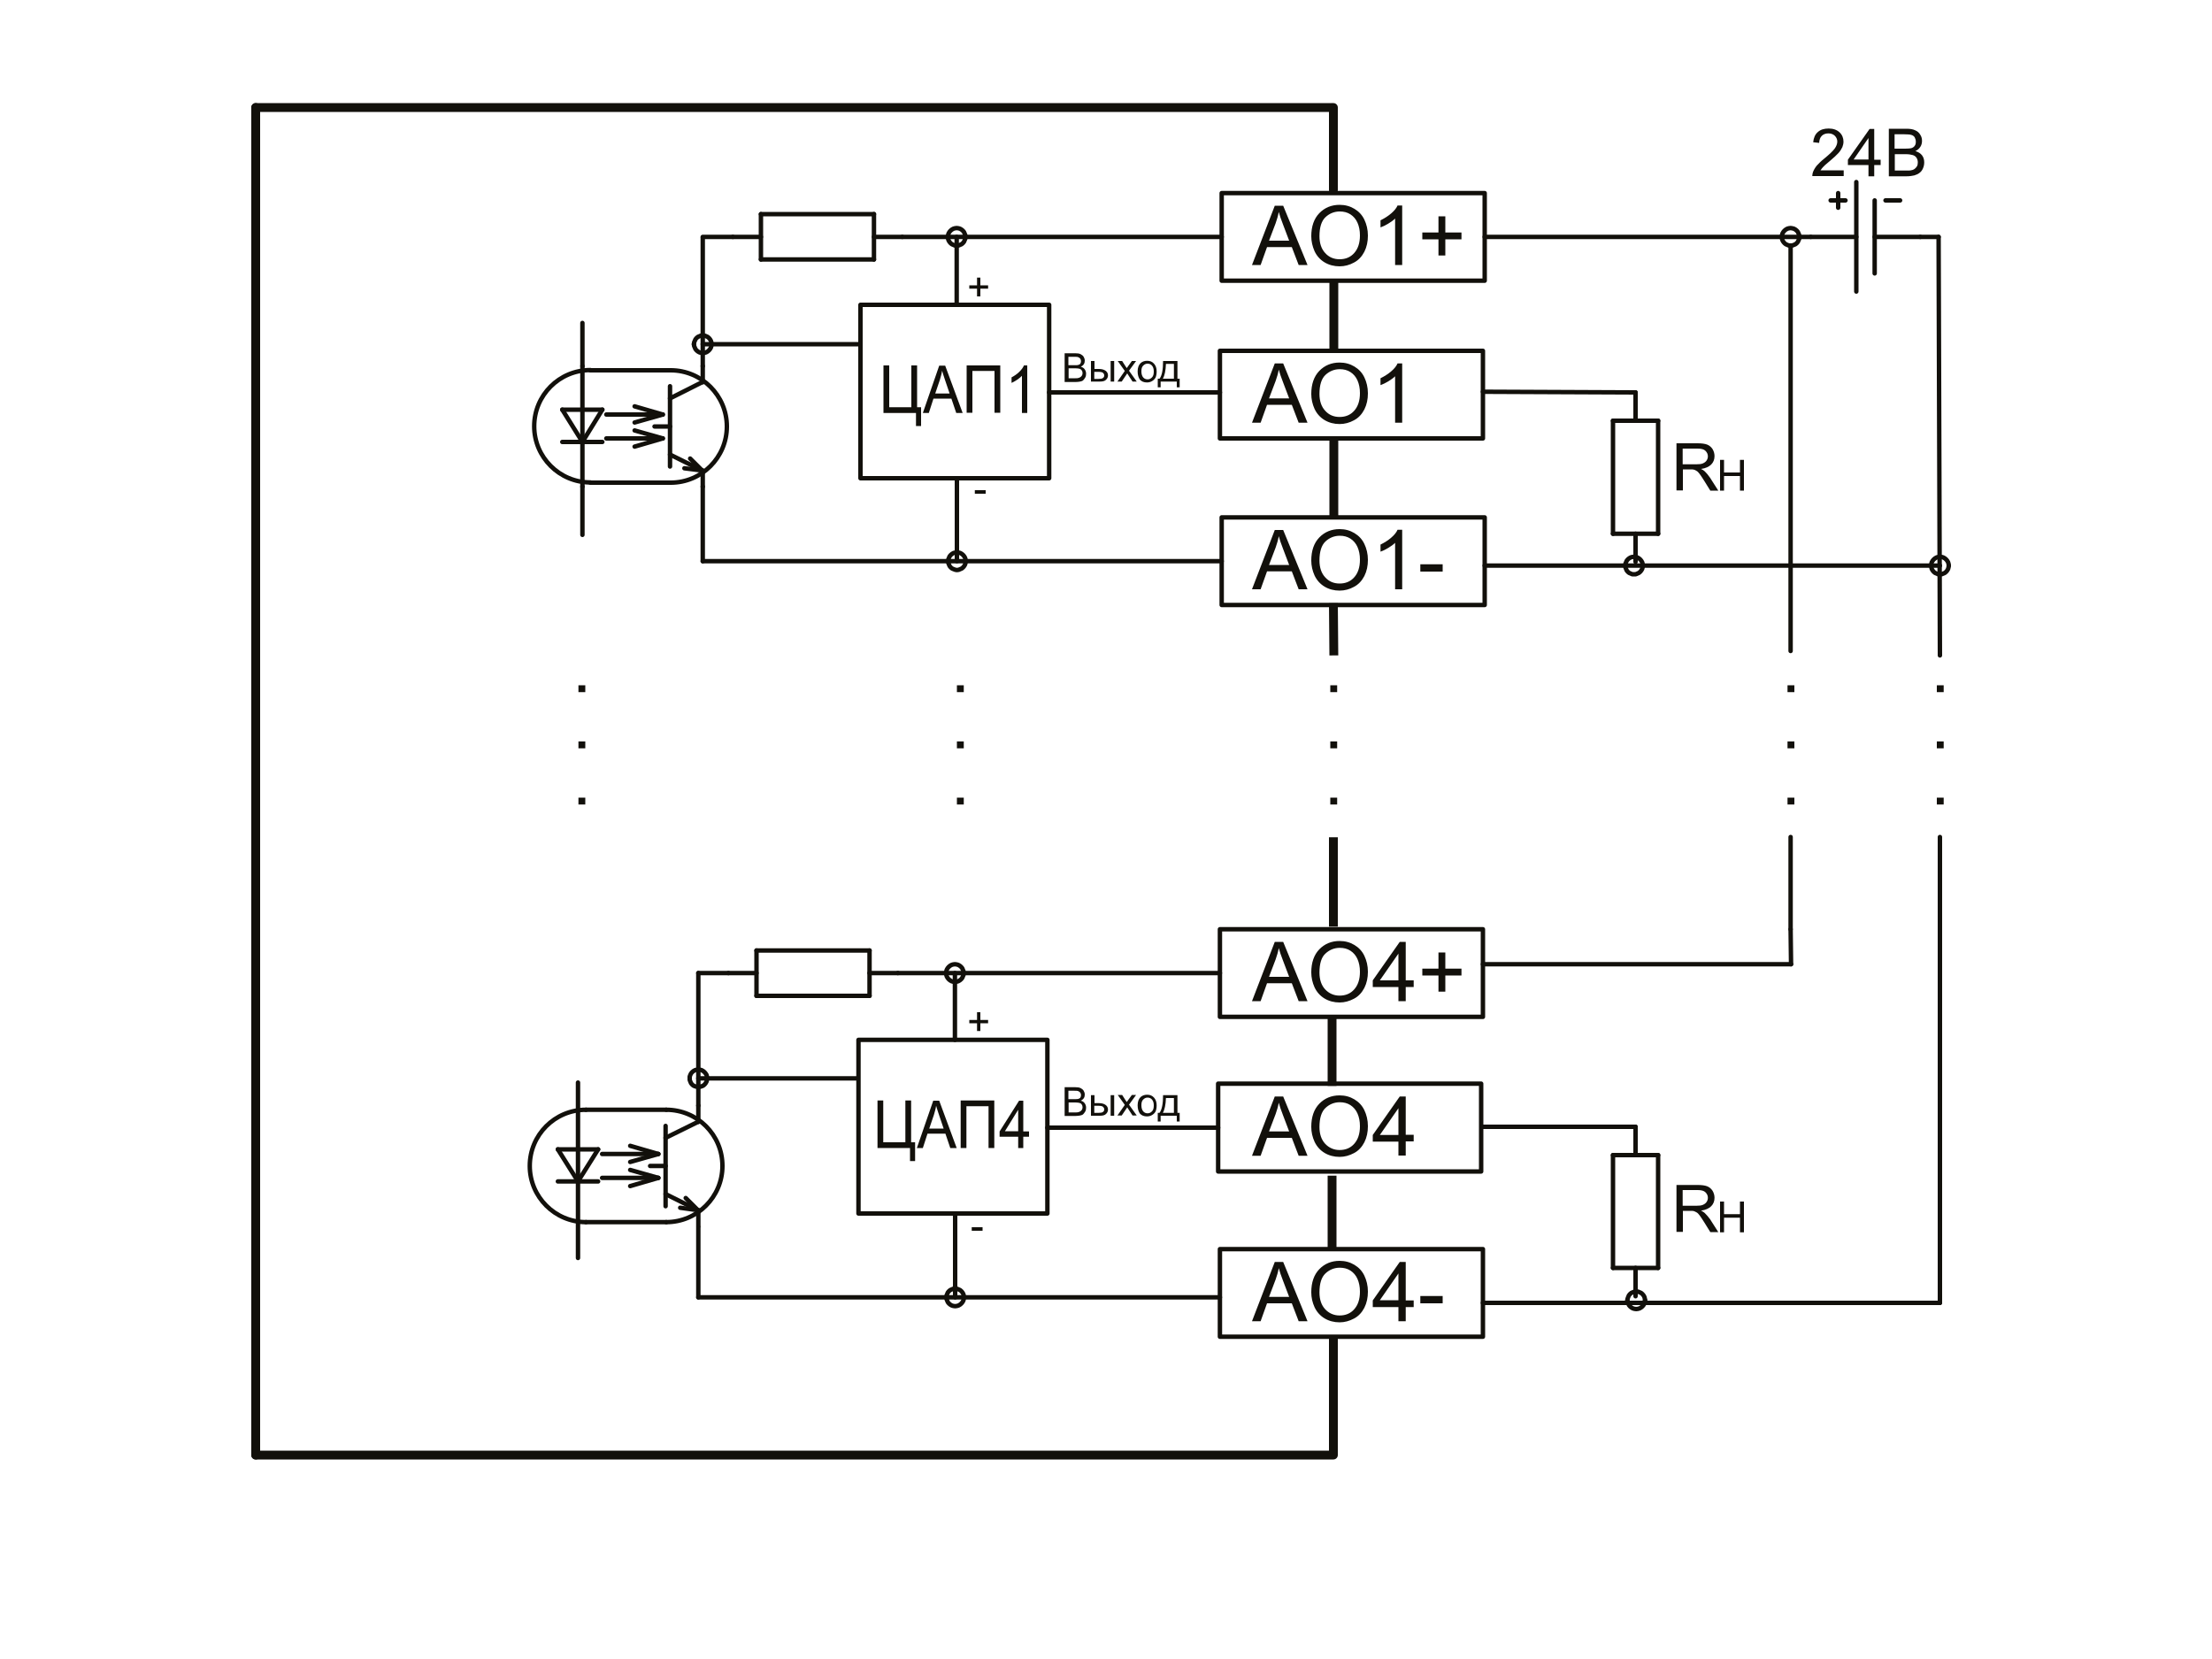 <?xml version="1.0" encoding="utf-8"?>
<!-- Generator: Adobe Illustrator 21.0.0, SVG Export Plug-In . SVG Version: 6.00 Build 0)  -->
<svg version="1.1" id="Слой_1" xmlns="http://www.w3.org/2000/svg" xmlns:xlink="http://www.w3.org/1999/xlink" x="0px" y="0px"
	 width="1000px" height="750px" viewBox="0 0 1000 750" enable-background="new 0 0 1000 750" xml:space="preserve">
<g id="LINE">
	
		<line fill="none" stroke="#12100B" stroke-width="2" stroke-linecap="round" stroke-linejoin="round" x1="407.9" y1="107.1" x2="552.3" y2="107.1"/>
</g>
<g id="LINE_1_">
	
		<line fill="none" stroke="#12100B" stroke-width="4" stroke-linecap="round" stroke-linejoin="round" x1="602.8" y1="48.6" x2="602.8" y2="85.9"/>
</g>
<g id="LINE_2_">
	<line fill="none" stroke="#12100B" stroke-width="4" stroke-linejoin="round" x1="603" y1="126.9" x2="603" y2="158.9"/>
</g>
<g id="LINE_3_">
	<line fill="none" stroke="#12100B" stroke-width="4" stroke-linejoin="round" x1="602.8" y1="603.9" x2="602.8" y2="657.8"/>
</g>
<g id="LINE_4_">
	
		<line fill="none" stroke="#12100B" stroke-width="4" stroke-linecap="round" stroke-linejoin="round" x1="602.8" y1="657.8" x2="115.6" y2="657.8"/>
</g>
<g id="LINE_5_">
	
		<line fill="none" stroke="#12100B" stroke-width="4" stroke-linecap="round" stroke-linejoin="round" x1="601.8" y1="48.6" x2="115.6" y2="48.6"/>
</g>
<g id="LWPOLYLINE">
	<polyline fill="none" stroke="#12100B" stroke-width="2" stroke-linecap="round" stroke-linejoin="round" points="552.3,126.9 
		671.2,126.9 671.2,87.3 552.3,87.3 552.3,126.9 	"/>
</g>
<g id="MTEXT_1_">
	<g>
		<path fill="#12100B" d="M566,119.8L576.3,93h3.8l11,26.8h-4l-3.1-8.1h-11.2l-2.9,8.1H566z M573.7,108.8h9.1l-2.8-7.4
			c-0.9-2.3-1.5-4.1-1.9-5.6c-0.3,1.7-0.8,3.4-1.4,5.1L573.7,108.8z"/>
		<path fill="#12100B" d="M592.8,106.8c0-4.4,1.2-7.9,3.6-10.4c2.4-2.5,5.5-3.8,9.2-3.8c2.5,0,4.7,0.6,6.7,1.8
			c2,1.2,3.5,2.8,4.5,4.9c1,2.1,1.6,4.5,1.6,7.2c0,2.7-0.5,5.1-1.6,7.3c-1.1,2.1-2.6,3.8-4.7,4.9c-2,1.1-4.2,1.7-6.5,1.7
			c-2.5,0-4.8-0.6-6.8-1.8c-2-1.2-3.5-2.9-4.5-5C593.3,111.3,592.8,109.1,592.8,106.8z M596.5,106.8c0,3.2,0.9,5.8,2.6,7.6
			c1.7,1.9,3.9,2.8,6.5,2.8c2.7,0,4.9-0.9,6.6-2.8c1.7-1.9,2.6-4.5,2.6-8c0-2.2-0.4-4.1-1.1-5.7c-0.7-1.6-1.8-2.9-3.2-3.8
			c-1.4-0.9-3-1.3-4.8-1.3c-2.5,0-4.7,0.9-6.5,2.6C597.4,99.9,596.5,102.8,596.5,106.8z"/>
		<path fill="#12100B" d="M634,119.8h-3.3v-21c-0.8,0.8-1.8,1.5-3.1,2.3c-1.3,0.8-2.4,1.3-3.5,1.7v-3.2c1.8-0.9,3.4-1.9,4.8-3.1
			s2.4-2.4,2.9-3.6h2.1V119.8z"/>
		<path fill="#12100B" d="M650.3,115.5v-7.3H643v-3.1h7.3v-7.3h3.1v7.3h7.3v3.1h-7.3v7.3H650.3z"/>
	</g>
</g>
<g id="MTEXT_2_">
	<g>
		<path fill="#12100B" d="M601.4,312.9v-3.1h3.1v3.1H601.4z"/>
	</g>
	<g>
		<path fill="#12100B" d="M601.4,338.3v-3.1h3.1v3.1H601.4z"/>
	</g>
	<g>
		<path fill="#12100B" d="M601.4,363.7v-3.1h3.1v3.1H601.4z"/>
	</g>
</g>
<g id="LINE_6_">
	
		<line fill="none" stroke="#12100B" stroke-width="2" stroke-linecap="round" stroke-linejoin="round" x1="317.7" y1="253.7" x2="552.3" y2="253.7"/>
</g>
<g id="LINE_7_">
	<line fill="none" stroke="#12100B" stroke-width="4" stroke-linejoin="round" x1="602.8" y1="272.7" x2="603" y2="296.3"/>
</g>
<g id="LINE_8_">
	<line fill="none" stroke="#12100B" stroke-width="4" stroke-linejoin="round" x1="602.8" y1="378.5" x2="602.8" y2="418.9"/>
</g>
<g id="LINE_9_">
	
		<line fill="none" stroke="#12100B" stroke-width="2" stroke-linecap="round" stroke-linejoin="round" x1="818.6" y1="107.1" x2="839.2" y2="107.1"/>
</g>
<g id="LINE_10_">
	
		<line fill="none" stroke="#12100B" stroke-width="2" stroke-linecap="round" stroke-linejoin="round" x1="847.5" y1="107.1" x2="868.1" y2="107.1"/>
</g>
<g id="LINE_11_">
	
		<line fill="none" stroke="#12100B" stroke-width="2" stroke-linecap="round" stroke-linejoin="round" x1="839.2" y1="82.3" x2="839.2" y2="131.8"/>
</g>
<g id="LINE_12_">
	
		<line fill="none" stroke="#12100B" stroke-width="2" stroke-linecap="round" stroke-linejoin="round" x1="847.5" y1="90.6" x2="847.5" y2="123.6"/>
</g>
<g id="LINE_13_">
	
		<line fill="none" stroke="#12100B" stroke-width="2" stroke-linecap="round" stroke-linejoin="round" x1="831" y1="87.3" x2="831" y2="93.9"/>
</g>
<g id="LINE_14_">
	
		<line fill="none" stroke="#12100B" stroke-width="2" stroke-linecap="round" stroke-linejoin="round" x1="827.6" y1="90.6" x2="834.3" y2="90.6"/>
</g>
<g id="LINE_15_">
	
		<line fill="none" stroke="#12100B" stroke-width="2" stroke-linecap="round" stroke-linejoin="round" x1="852.4" y1="90.6" x2="859" y2="90.6"/>
</g>
<g id="MTEXT_3_">
	<g>
		<path fill="#12100B" d="M833.5,77.1v2.5h-14.2c0-0.6,0.1-1.2,0.3-1.8c0.4-1,0.9-1.9,1.7-2.9c0.8-0.9,1.9-2,3.4-3.2
			c2.3-1.9,3.9-3.4,4.7-4.5c0.8-1.1,1.2-2.2,1.2-3.2c0-1-0.4-1.9-1.1-2.6c-0.7-0.7-1.7-1.1-2.9-1.1c-1.3,0-2.3,0.4-3,1.1
			c-0.8,0.8-1.1,1.8-1.2,3.2l-2.7-0.3c0.2-2,0.9-3.6,2.1-4.6c1.2-1.1,2.8-1.6,4.9-1.6c2.1,0,3.7,0.6,4.9,1.7
			c1.2,1.1,1.8,2.6,1.8,4.2c0,0.9-0.2,1.7-0.5,2.5c-0.4,0.8-0.9,1.7-1.7,2.6c-0.8,0.9-2.2,2.2-4.1,3.8c-1.6,1.3-2.6,2.2-3,2.7
			c-0.4,0.5-0.8,0.9-1.1,1.4H833.5z"/>
		<path fill="#12100B" d="M844.7,79.7v-5.1h-9.3v-2.4l9.8-13.9h2.1v13.9h2.9v2.4h-2.9v5.1H844.7z M844.7,72.1v-9.7l-6.7,9.7H844.7z"
			/>
		<path fill="#12100B" d="M853.9,79.7V58.2h8c1.6,0,2.9,0.2,3.9,0.7c1,0.4,1.8,1.1,2.3,2c0.6,0.9,0.8,1.8,0.8,2.8
			c0,0.9-0.2,1.8-0.7,2.6c-0.5,0.8-1.2,1.5-2.3,2c1.3,0.4,2.3,1,3,1.9c0.7,0.9,1,2,1,3.2c0,1-0.2,1.9-0.6,2.8s-0.9,1.5-1.6,2
			c-0.6,0.5-1.4,0.8-2.3,1.1c-0.9,0.2-2.1,0.4-3.5,0.4H853.9z M856.7,67.2h4.6c1.3,0,2.2-0.1,2.7-0.2c0.7-0.2,1.3-0.6,1.6-1.1
			c0.4-0.5,0.5-1.1,0.5-1.9c0-0.7-0.2-1.3-0.5-1.9c-0.3-0.5-0.8-0.9-1.5-1.1c-0.6-0.2-1.7-0.3-3.3-0.3h-4.3V67.2z M856.7,77.1h5.3
			c0.9,0,1.6,0,1.9-0.1c0.7-0.1,1.2-0.3,1.6-0.6c0.4-0.3,0.8-0.7,1.1-1.2c0.3-0.5,0.4-1.1,0.4-1.8c0-0.8-0.2-1.5-0.6-2.1
			c-0.4-0.6-1-1-1.7-1.2c-0.7-0.2-1.8-0.4-3.1-0.4h-5V77.1z"/>
	</g>
</g>
<g id="LINE_16_">
	
		<line fill="none" stroke="#12100B" stroke-width="2" stroke-linecap="round" stroke-linejoin="round" x1="739.4" y1="190.2" x2="739.4" y2="177.4"/>
</g>
<g id="LINE_17_">
	
		<line fill="none" stroke="#12100B" stroke-width="2" stroke-linecap="round" stroke-linejoin="round" x1="739.4" y1="241.3" x2="739.4" y2="254"/>
</g>
<g id="LINE_18_">
	
		<line fill="none" stroke="#12100B" stroke-width="2" stroke-linecap="round" stroke-linejoin="round" x1="749.6" y1="190.2" x2="729.2" y2="190.2"/>
</g>
<g id="LINE_19_">
	
		<line fill="none" stroke="#12100B" stroke-width="2" stroke-linecap="round" stroke-linejoin="round" x1="749.6" y1="241.3" x2="749.6" y2="190.2"/>
</g>
<g id="LINE_20_">
	
		<line fill="none" stroke="#12100B" stroke-width="2" stroke-linecap="round" stroke-linejoin="round" x1="729.2" y1="241.3" x2="729.2" y2="190.2"/>
</g>
<g id="LINE_21_">
	
		<line fill="none" stroke="#12100B" stroke-width="2" stroke-linecap="round" stroke-linejoin="round" x1="729.2" y1="241.3" x2="749.6" y2="241.3"/>
</g>
<g id="LWPOLYLINE_1_">
	<polyline fill="none" stroke="#12100B" stroke-width="2" stroke-linecap="round" stroke-linejoin="round" points="805.5,107.1 
		805.6,106.3 805.8,105.6 806.2,104.9 806.7,104.3 807.3,103.8 808,103.4 808.7,103.2 809.5,103.1 810.2,103.2 811,103.4 
		811.7,103.8 812.3,104.3 812.8,104.9 813.1,105.6 813.4,106.3 813.4,107.1 	"/>
	<polyline fill="none" stroke="#12100B" stroke-width="2" stroke-linecap="round" stroke-linejoin="round" points="813.4,107.1 
		813.4,107.9 813.1,108.6 812.8,109.3 812.3,109.9 811.7,110.4 811,110.7 810.2,111 809.5,111 808.7,111 808,110.7 807.3,110.4 
		806.7,109.9 806.2,109.3 805.8,108.6 805.6,107.9 805.5,107.1 	"/>
</g>
<g id="HATCH">
	<path fill-rule="evenodd" clip-rule="evenodd" fill="#12100B" d="M805.5,107.1h7.9H805.5z"/>
</g>
<g id="LWPOLYLINE_2_">
	<polyline fill="none" stroke="#12100B" stroke-width="2" stroke-linecap="round" stroke-linejoin="round" points="389,216.2 
		474.3,216.2 474.3,137.8 389,137.8 389,216.2 	"/>
</g>
<g id="MTEXT_4_">
	<g>
		<path fill="#12100B" d="M399.4,165.2h2.6v18.9h10v-18.9h2.6v18.9h1.8v8.5h-2.3v-5.9h-14.7V165.2z"/>
		<path fill="#12100B" d="M417.2,186.7l7.4-21.4h2.7l7.9,21.4h-2.9l-2.2-6.5H422l-2.1,6.5H417.2z M422.8,177.9h6.5l-2-5.9
			c-0.6-1.8-1.1-3.3-1.4-4.4c-0.2,1.4-0.6,2.7-1,4.1L422.8,177.9z"/>
		<path fill="#12100B" d="M437,165.2h15.2v21.4h-2.6v-18.9h-10v18.9H437V165.2z"/>
		<path fill="#12100B" d="M464.3,186.7H462v-16.8c-0.6,0.6-1.3,1.2-2.2,1.8c-0.9,0.6-1.8,1.1-2.5,1.4v-2.5c1.3-0.7,2.5-1.5,3.5-2.5
			c1-1,1.7-1.9,2.1-2.9h1.5V186.7z"/>
	</g>
</g>
<g id="LINE_22_">
	
		<line fill="none" stroke="#12100B" stroke-width="2" stroke-linecap="round" stroke-linejoin="round" x1="809.5" y1="111" x2="809.5" y2="294.3"/>
</g>
<g id="MTEXT_5_">
	<g>
		<path fill="#12100B" d="M432.6,312.9v-3.1h3.1v3.1H432.6z"/>
	</g>
	<g>
		<path fill="#12100B" d="M432.6,338.3v-3.1h3.1v3.1H432.6z"/>
	</g>
	<g>
		<path fill="#12100B" d="M432.6,363.7v-3.1h3.1v3.1H432.6z"/>
	</g>
</g>
<g id="MTEXT_6_">
	<g>
		<path fill="#12100B" d="M808.1,312.9v-3.1h3.1v3.1H808.1z"/>
	</g>
	<g>
		<path fill="#12100B" d="M808.1,338.3v-3.1h3.1v3.1H808.1z"/>
	</g>
	<g>
		<path fill="#12100B" d="M808.1,363.7v-3.1h3.1v3.1H808.1z"/>
	</g>
</g>
<g id="LINE_23_">
	
		<line fill="none" stroke="#12100B" stroke-width="2" stroke-linecap="round" stroke-linejoin="round" x1="809.5" y1="420.1" x2="809.5" y2="378.4"/>
</g>
<g id="MTEXT_7_">
	<g>
		<path fill="#12100B" d="M875.6,312.9v-3.1h3.1v3.1H875.6z"/>
	</g>
	<g>
		<path fill="#12100B" d="M875.6,338.3v-3.1h3.1v3.1H875.6z"/>
	</g>
	<g>
		<path fill="#12100B" d="M875.6,363.7v-3.1h3.1v3.1H875.6z"/>
	</g>
</g>
<g id="LINE_24_">
	
		<line fill="none" stroke="#12100B" stroke-width="4" stroke-linecap="round" stroke-linejoin="round" x1="115.6" y1="48.6" x2="115.6" y2="657.8"/>
</g>
<g id="LINE_25_">
	
		<line fill="none" stroke="#12100B" stroke-width="2" stroke-linecap="round" stroke-linejoin="round" x1="551.5" y1="177.4" x2="474.3" y2="177.4"/>
</g>
<g id="LINE_26_">
	
		<line fill="none" stroke="#12100B" stroke-width="2" stroke-linecap="round" stroke-linejoin="round" x1="432.6" y1="253.7" x2="432.6" y2="216.2"/>
</g>
<g id="LINE_27_">
	
		<line fill="none" stroke="#12100B" stroke-width="2" stroke-linecap="round" stroke-linejoin="round" x1="432.5" y1="107.1" x2="432.5" y2="137.8"/>
</g>
<g id="LINE_28_">
	<line fill="none" stroke="#12100B" stroke-width="4" stroke-linejoin="round" x1="603" y1="198.2" x2="603" y2="233.9"/>
</g>
<g id="LINE_29_">
	
		<line fill="none" stroke="#12100B" stroke-width="2" stroke-linecap="round" stroke-linejoin="round" x1="818.6" y1="107.1" x2="671.2" y2="107.1"/>
</g>
<g id="LINE_30_">
	
		<line fill="none" stroke="#12100B" stroke-width="2" stroke-linecap="round" stroke-linejoin="round" x1="405.9" y1="439.9" x2="551.5" y2="439.9"/>
</g>
<g id="LINE_31_">
	<line fill="none" stroke="#12100B" stroke-width="4" stroke-linejoin="round" x1="602.2" y1="459.7" x2="602.2" y2="490.9"/>
</g>
<g id="LWPOLYLINE_3_">
	<polyline fill="none" stroke="#12100B" stroke-width="2" stroke-linecap="round" stroke-linejoin="round" points="551.5,459.7 
		670.4,459.7 670.4,420.1 551.5,420.1 551.5,459.7 	"/>
</g>
<g id="MTEXT_8_">
	<g>
		<path fill="#12100B" d="M566,452.6l10.3-26.8h3.8l11,26.8h-4l-3.1-8.1h-11.2l-2.9,8.1H566z M573.7,441.6h9.1l-2.8-7.4
			c-0.9-2.3-1.5-4.1-1.9-5.6c-0.3,1.7-0.8,3.4-1.4,5.1L573.7,441.6z"/>
		<path fill="#12100B" d="M592.8,439.6c0-4.4,1.2-7.9,3.6-10.4c2.4-2.5,5.5-3.8,9.2-3.8c2.5,0,4.7,0.6,6.7,1.8
			c2,1.2,3.5,2.8,4.5,4.9c1,2.1,1.6,4.5,1.6,7.2c0,2.7-0.5,5.1-1.6,7.3c-1.1,2.1-2.6,3.8-4.7,4.9s-4.2,1.7-6.5,1.7
			c-2.5,0-4.8-0.6-6.8-1.8c-2-1.2-3.5-2.9-4.5-5C593.3,444.2,592.8,441.9,592.8,439.6z M596.5,439.7c0,3.2,0.9,5.8,2.6,7.6
			s3.9,2.8,6.5,2.8c2.7,0,4.9-0.9,6.6-2.8c1.7-1.9,2.6-4.5,2.6-8c0-2.2-0.4-4.1-1.1-5.7c-0.7-1.6-1.8-2.9-3.2-3.8
			c-1.4-0.9-3-1.3-4.8-1.3c-2.5,0-4.7,0.9-6.5,2.6C597.4,432.7,596.5,435.6,596.5,439.7z"/>
		<path fill="#12100B" d="M632.2,452.6v-6.4h-11.6v-3l12.2-17.4h2.7v17.4h3.6v3h-3.6v6.4H632.2z M632.2,443.2v-12.1l-8.4,12.1H632.2
			z"/>
		<path fill="#12100B" d="M650.3,448.3V441H643v-3.1h7.3v-7.3h3.1v7.3h7.3v3.1h-7.3v7.3H650.3z"/>
	</g>
</g>
<g id="LINE_32_">
	
		<line fill="none" stroke="#12100B" stroke-width="2" stroke-linecap="round" stroke-linejoin="round" x1="315.7" y1="586.5" x2="551.5" y2="586.5"/>
</g>
<g id="LWPOLYLINE_4_">
	<polyline fill="none" stroke="#12100B" stroke-width="2" stroke-linecap="round" stroke-linejoin="round" points="550.7,529.6 
		669.6,529.6 669.6,489.9 550.7,489.9 550.7,529.6 	"/>
</g>
<g id="MTEXT_9_">
	<g>
		<path fill="#12100B" d="M566,522.5l10.3-26.8h3.8l11,26.8h-4l-3.1-8.1h-11.2l-2.9,8.1H566z M573.7,511.5h9.1l-2.8-7.4
			c-0.9-2.3-1.5-4.1-1.9-5.6c-0.3,1.7-0.8,3.4-1.4,5.1L573.7,511.5z"/>
		<path fill="#12100B" d="M592.8,509.4c0-4.4,1.2-7.9,3.6-10.4c2.4-2.5,5.5-3.8,9.2-3.8c2.5,0,4.7,0.6,6.7,1.8
			c2,1.2,3.5,2.8,4.5,4.9c1,2.1,1.6,4.5,1.6,7.2c0,2.7-0.5,5.1-1.6,7.3c-1.1,2.1-2.6,3.8-4.7,4.9s-4.2,1.7-6.5,1.7
			c-2.5,0-4.8-0.6-6.8-1.8c-2-1.2-3.5-2.9-4.5-5C593.3,514,592.8,511.8,592.8,509.4z M596.5,509.5c0,3.2,0.9,5.8,2.6,7.6
			s3.9,2.8,6.5,2.8c2.7,0,4.9-0.9,6.6-2.8c1.7-1.9,2.6-4.5,2.6-8c0-2.2-0.4-4.1-1.1-5.7c-0.7-1.6-1.8-2.9-3.2-3.8
			c-1.4-0.9-3-1.3-4.8-1.3c-2.5,0-4.7,0.9-6.5,2.6C597.4,502.6,596.5,505.5,596.5,509.5z"/>
		<path fill="#12100B" d="M632.2,522.5v-6.4h-11.6v-3l12.2-17.4h2.7V513h3.6v3h-3.6v6.4H632.2z M632.2,513V501l-8.4,12.1H632.2z"/>
	</g>
</g>
<g id="LWPOLYLINE_5_">
	<polyline fill="none" stroke="#12100B" stroke-width="2" stroke-linecap="round" stroke-linejoin="round" points="551.5,604.3 
		670.4,604.3 670.4,564.7 551.5,564.7 551.5,604.3 	"/>
</g>
<g id="MTEXT_10_">
	<g>
		<path fill="#12100B" d="M566,597.3l10.3-26.8h3.8l11,26.8h-4l-3.1-8.1h-11.2l-2.9,8.1H566z M573.7,586.3h9.1l-2.8-7.4
			c-0.9-2.3-1.5-4.1-1.9-5.6c-0.3,1.7-0.8,3.4-1.4,5.1L573.7,586.3z"/>
		<path fill="#12100B" d="M592.8,584.2c0-4.4,1.2-7.9,3.6-10.4c2.4-2.5,5.5-3.8,9.2-3.8c2.5,0,4.7,0.6,6.7,1.8
			c2,1.2,3.5,2.8,4.5,4.9c1,2.1,1.6,4.5,1.6,7.2c0,2.7-0.5,5.1-1.6,7.3c-1.1,2.1-2.6,3.8-4.7,4.9s-4.2,1.7-6.5,1.7
			c-2.5,0-4.8-0.6-6.8-1.8c-2-1.2-3.5-2.9-4.5-5C593.3,588.8,592.8,586.6,592.8,584.2z M596.5,584.3c0,3.2,0.9,5.8,2.6,7.6
			s3.9,2.8,6.5,2.8c2.7,0,4.9-0.9,6.6-2.8c1.7-1.9,2.6-4.5,2.6-8c0-2.2-0.4-4.1-1.1-5.7c-0.7-1.6-1.8-2.9-3.2-3.8
			c-1.4-0.9-3-1.3-4.8-1.3c-2.5,0-4.7,0.9-6.5,2.6C597.4,577.4,596.5,580.2,596.5,584.3z"/>
		<path fill="#12100B" d="M632.2,597.3v-6.4h-11.6v-3l12.2-17.4h2.7v17.4h3.6v3h-3.6v6.4H632.2z M632.2,587.8v-12.1l-8.4,12.1H632.2
			z"/>
		<path fill="#12100B" d="M642.1,589.2v-3.3h10.1v3.3H642.1z"/>
	</g>
</g>
<g id="LWPOLYLINE_6_">
	<polyline fill="none" stroke="#12100B" stroke-width="2" stroke-linecap="round" stroke-linejoin="round" points="388.1,548.6 
		473.5,548.6 473.5,470.1 388.1,470.1 388.1,548.6 	"/>
</g>
<g id="MTEXT_11_">
	<g>
		<path fill="#12100B" d="M396.7,497.5h2.6v18.9h10v-18.9h2.6v18.9h1.8v8.5h-2.3V519h-14.7V497.5z"/>
		<path fill="#12100B" d="M414.5,519l7.4-21.4h2.7l7.9,21.4h-2.9l-2.2-6.5h-8.1l-2.1,6.5H414.5z M420.1,510.2h6.5l-2-5.9
			c-0.6-1.8-1.1-3.3-1.4-4.4c-0.2,1.4-0.6,2.7-1,4.1L420.1,510.2z"/>
		<path fill="#12100B" d="M434.3,497.5h15.2V519h-2.6v-18.9h-10V519h-2.6V497.5z"/>
		<path fill="#12100B" d="M460.3,519v-5.1h-8.4v-2.4l8.8-13.9h1.9v13.9h2.6v2.4h-2.6v5.1H460.3z M460.3,511.4v-9.7l-6,9.7H460.3z"/>
	</g>
</g>
<g id="LINE_33_">
	
		<line fill="none" stroke="#12100B" stroke-width="2" stroke-linecap="round" stroke-linejoin="round" x1="550.7" y1="509.8" x2="473.5" y2="509.8"/>
</g>
<g id="LINE_34_">
	
		<line fill="none" stroke="#12100B" stroke-width="2" stroke-linecap="round" stroke-linejoin="round" x1="431.8" y1="586.5" x2="431.8" y2="548.6"/>
</g>
<g id="LINE_35_">
	
		<line fill="none" stroke="#12100B" stroke-width="2" stroke-linecap="round" stroke-linejoin="round" x1="431.7" y1="439.9" x2="431.7" y2="470.1"/>
</g>
<g id="LINE_36_">
	<line fill="none" stroke="#12100B" stroke-width="4" stroke-linejoin="round" x1="602.2" y1="531.5" x2="602.2" y2="564.7"/>
</g>
<g id="LINE_37_">
	
		<line fill="none" stroke="#12100B" stroke-width="2" stroke-linecap="round" stroke-linejoin="round" x1="670.4" y1="435.9" x2="809.7" y2="435.9"/>
</g>
<g id="LINE_38_">
	
		<line fill="none" stroke="#12100B" stroke-width="2" stroke-linecap="round" stroke-linejoin="round" x1="809.5" y1="420.1" x2="809.7" y2="435.9"/>
</g>
<g id="LINE_39_">
	
		<line fill="none" stroke="#12100B" stroke-width="2" stroke-linecap="round" stroke-linejoin="round" x1="868.1" y1="107.1" x2="876.4" y2="107.1"/>
</g>
<g id="LINE_40_">
	
		<line fill="none" stroke="#12100B" stroke-width="2" stroke-linecap="round" stroke-linejoin="round" x1="877" y1="589" x2="670.4" y2="589"/>
</g>
<g id="LINE_41_">
	
		<line fill="none" stroke="#12100B" stroke-width="2" stroke-linecap="round" stroke-linejoin="round" x1="876.4" y1="107.1" x2="877" y2="296.3"/>
</g>
<g id="LINE_42_">
	
		<line fill="none" stroke="#12100B" stroke-width="2" stroke-linecap="round" stroke-linejoin="round" x1="877" y1="589" x2="877" y2="378.4"/>
</g>
<g id="LINE_43_">
	
		<line fill="none" stroke="#12100B" stroke-width="2" stroke-linecap="round" stroke-linejoin="round" x1="671.2" y1="255.7" x2="877" y2="255.7"/>
</g>
<g id="LWPOLYLINE_7_">
	<polyline fill="none" stroke="#12100B" stroke-width="2" stroke-linecap="round" stroke-linejoin="round" points="873.1,255.7 
		873.1,254.9 873.3,254.2 873.7,253.5 874.2,252.9 874.8,252.4 875.5,252 876.2,251.8 877,251.7 877.8,251.8 878.5,252 879.2,252.4 
		879.8,252.9 880.3,253.5 880.7,254.2 880.9,254.9 881,255.7 	"/>
	<polyline fill="none" stroke="#12100B" stroke-width="2" stroke-linecap="round" stroke-linejoin="round" points="881,255.7 
		880.9,256.4 880.7,257.2 880.3,257.9 879.8,258.5 879.2,259 878.5,259.3 877.8,259.6 877,259.6 876.2,259.6 875.5,259.3 874.8,259 
		874.2,258.5 873.7,257.9 873.3,257.2 873.1,256.4 873.1,255.7 	"/>
</g>
<g id="HATCH_1_">
	<path fill-rule="evenodd" clip-rule="evenodd" fill="#12100B" d="M873.1,255.7h7.9H873.1z"/>
</g>
<g id="LINE_44_">
	
		<line fill="none" stroke="#12100B" stroke-width="2" stroke-linecap="round" stroke-linejoin="round" x1="739.4" y1="177.4" x2="670.4" y2="177.1"/>
</g>
<g id="LINE_45_">
	
		<line fill="none" stroke="#12100B" stroke-width="2" stroke-linecap="round" stroke-linejoin="round" x1="302.9" y1="192.8" x2="295.9" y2="192.8"/>
</g>
<g id="LINE_46_">
	
		<line fill="none" stroke="#12100B" stroke-width="2" stroke-linecap="round" stroke-linejoin="round" x1="272.3" y1="185.2" x2="263.3" y2="199.8"/>
</g>
<g id="LINE_47_">
	
		<line fill="none" stroke="#12100B" stroke-width="2" stroke-linecap="round" stroke-linejoin="round" x1="263.3" y1="165.5" x2="263.3" y2="220"/>
</g>
<g id="LINE_48_">
	
		<line fill="none" stroke="#12100B" stroke-width="2" stroke-linecap="round" stroke-linejoin="round" x1="302.9" y1="210.9" x2="302.9" y2="174.6"/>
</g>
<g id="LINE_49_">
	
		<line fill="none" stroke="#12100B" stroke-width="2" stroke-linecap="round" stroke-linejoin="round" x1="317.4" y1="212.7" x2="309.4" y2="211.7"/>
</g>
<g id="LINE_50_">
	
		<line fill="none" stroke="#12100B" stroke-width="2" stroke-linecap="round" stroke-linejoin="round" x1="317.4" y1="212.7" x2="312" y2="207.3"/>
</g>
<g id="LINE_51_">
	
		<line fill="none" stroke="#12100B" stroke-width="2" stroke-linecap="round" stroke-linejoin="round" x1="317.4" y1="212.7" x2="302.9" y2="205.5"/>
</g>
<g id="LINE_52_">
	
		<line fill="none" stroke="#12100B" stroke-width="2" stroke-linecap="round" stroke-linejoin="round" x1="317.7" y1="212.7" x2="317.7" y2="220"/>
</g>
<g id="LINE_53_">
	
		<line fill="none" stroke="#12100B" stroke-width="2" stroke-linecap="round" stroke-linejoin="round" x1="303.2" y1="218.2" x2="266.9" y2="218.2"/>
</g>
<g id="LINE_54_">
	
		<line fill="none" stroke="#12100B" stroke-width="2" stroke-linecap="round" stroke-linejoin="round" x1="272.3" y1="199.8" x2="254.2" y2="199.8"/>
</g>
<g id="LINE_55_">
	
		<line fill="none" stroke="#12100B" stroke-width="2" stroke-linecap="round" stroke-linejoin="round" x1="274.1" y1="198.2" x2="299.6" y2="198.2"/>
</g>
<g id="LINE_56_">
	
		<line fill="none" stroke="#12100B" stroke-width="2" stroke-linecap="round" stroke-linejoin="round" x1="299.6" y1="198.2" x2="286.9" y2="201.9"/>
</g>
<g id="LINE_57_">
	
		<line fill="none" stroke="#12100B" stroke-width="2" stroke-linecap="round" stroke-linejoin="round" x1="317.4" y1="172.8" x2="302.9" y2="180.1"/>
</g>
<g id="LINE_58_">
	
		<line fill="none" stroke="#12100B" stroke-width="2" stroke-linecap="round" stroke-linejoin="round" x1="254.2" y1="185.2" x2="272.3" y2="185.2"/>
</g>
<g id="LINE_59_">
	
		<line fill="none" stroke="#12100B" stroke-width="2" stroke-linecap="round" stroke-linejoin="round" x1="299.6" y1="187.4" x2="286.9" y2="191"/>
</g>
<g id="LINE_60_">
	
		<line fill="none" stroke="#12100B" stroke-width="2" stroke-linecap="round" stroke-linejoin="round" x1="299.6" y1="187.4" x2="286.9" y2="183.7"/>
</g>
<g id="LINE_61_">
	
		<line fill="none" stroke="#12100B" stroke-width="2" stroke-linecap="round" stroke-linejoin="round" x1="274.1" y1="187.4" x2="299.6" y2="187.4"/>
</g>
<g id="LINE_62_">
	
		<line fill="none" stroke="#12100B" stroke-width="2" stroke-linecap="round" stroke-linejoin="round" x1="317.7" y1="172.8" x2="317.7" y2="165.5"/>
</g>
<g id="LINE_63_">
	
		<line fill="none" stroke="#12100B" stroke-width="2" stroke-linecap="round" stroke-linejoin="round" x1="299.6" y1="198.2" x2="286.9" y2="194.6"/>
</g>
<g id="LINE_64_">
	
		<line fill="none" stroke="#12100B" stroke-width="2" stroke-linecap="round" stroke-linejoin="round" x1="263.3" y1="199.8" x2="254.2" y2="185.2"/>
</g>
<g id="ARC">
	<path fill="none" stroke="#12100B" stroke-width="2" stroke-linecap="round" stroke-linejoin="round" d="M266.9,167.3
		c-14.1,0-25.4,11.4-25.4,25.4c0,14,11.4,25.4,25.4,25.4l0,0"/>
</g>
<g id="ARC_1_">
	<path fill="none" stroke="#12100B" stroke-width="2" stroke-linecap="round" stroke-linejoin="round" d="M303.2,218.2
		c14,0,25.4-11.4,25.4-25.4c0-14-11.4-25.4-25.4-25.4l0,0"/>
</g>
<g id="LINE_65_">
	
		<line fill="none" stroke="#12100B" stroke-width="2" stroke-linecap="round" stroke-linejoin="round" x1="303.2" y1="167.4" x2="266.9" y2="167.4"/>
</g>
<g id="LINE_66_">
	
		<line fill="none" stroke="#12100B" stroke-width="2" stroke-linecap="round" stroke-linejoin="round" x1="317.7" y1="155.6" x2="389" y2="155.6"/>
</g>
<g id="LINE_67_">
	
		<line fill="none" stroke="#12100B" stroke-width="2" stroke-linecap="round" stroke-linejoin="round" x1="317.7" y1="220" x2="317.7" y2="253.7"/>
</g>
<g id="LINE_68_">
	
		<line fill="none" stroke="#12100B" stroke-width="2" stroke-linecap="round" stroke-linejoin="round" x1="344" y1="107.1" x2="331.3" y2="107.1"/>
</g>
<g id="LINE_69_">
	
		<line fill="none" stroke="#12100B" stroke-width="2" stroke-linecap="round" stroke-linejoin="round" x1="395.1" y1="107.1" x2="407.9" y2="107.1"/>
</g>
<g id="LINE_70_">
	
		<line fill="none" stroke="#12100B" stroke-width="2" stroke-linecap="round" stroke-linejoin="round" x1="344" y1="96.8" x2="344" y2="117.3"/>
</g>
<g id="LINE_71_">
	
		<line fill="none" stroke="#12100B" stroke-width="2" stroke-linecap="round" stroke-linejoin="round" x1="395.1" y1="96.8" x2="344" y2="96.8"/>
</g>
<g id="LINE_72_">
	
		<line fill="none" stroke="#12100B" stroke-width="2" stroke-linecap="round" stroke-linejoin="round" x1="395.1" y1="117.3" x2="344" y2="117.3"/>
</g>
<g id="LINE_73_">
	
		<line fill="none" stroke="#12100B" stroke-width="2" stroke-linecap="round" stroke-linejoin="round" x1="395.1" y1="117.3" x2="395.1" y2="96.8"/>
</g>
<g id="LINE_74_">
	
		<line fill="none" stroke="#12100B" stroke-width="2" stroke-linecap="round" stroke-linejoin="round" x1="317.7" y1="165.5" x2="317.7" y2="107.4"/>
</g>
<g id="LINE_75_">
	
		<line fill="none" stroke="#12100B" stroke-width="2" stroke-linecap="round" stroke-linejoin="round" x1="331.3" y1="107.1" x2="317.7" y2="107.1"/>
</g>
<g id="LINE_76_">
	
		<line fill="none" stroke="#12100B" stroke-width="2" stroke-linecap="round" stroke-linejoin="round" x1="300.9" y1="527.1" x2="293.9" y2="527.1"/>
</g>
<g id="LINE_77_">
	
		<line fill="none" stroke="#12100B" stroke-width="2" stroke-linecap="round" stroke-linejoin="round" x1="270.4" y1="519.6" x2="261.3" y2="534.1"/>
</g>
<g id="LINE_78_">
	
		<line fill="none" stroke="#12100B" stroke-width="2" stroke-linecap="round" stroke-linejoin="round" x1="261.3" y1="489.4" x2="261.3" y2="568.7"/>
</g>
<g id="LINE_79_">
	
		<line fill="none" stroke="#12100B" stroke-width="2" stroke-linecap="round" stroke-linejoin="round" x1="300.9" y1="545.3" x2="300.9" y2="509"/>
</g>
<g id="LINE_80_">
	
		<line fill="none" stroke="#12100B" stroke-width="2" stroke-linecap="round" stroke-linejoin="round" x1="315.5" y1="547.1" x2="307.5" y2="546"/>
</g>
<g id="LINE_81_">
	
		<line fill="none" stroke="#12100B" stroke-width="2" stroke-linecap="round" stroke-linejoin="round" x1="315.5" y1="547.1" x2="310" y2="541.6"/>
</g>
<g id="LINE_82_">
	
		<line fill="none" stroke="#12100B" stroke-width="2" stroke-linecap="round" stroke-linejoin="round" x1="315.5" y1="547.1" x2="300.9" y2="539.8"/>
</g>
<g id="LINE_83_">
	
		<line fill="none" stroke="#12100B" stroke-width="2" stroke-linecap="round" stroke-linejoin="round" x1="315.7" y1="547.1" x2="315.7" y2="554.3"/>
</g>
<g id="LINE_84_">
	
		<line fill="none" stroke="#12100B" stroke-width="2" stroke-linecap="round" stroke-linejoin="round" x1="301.2" y1="552.5" x2="264.9" y2="552.5"/>
</g>
<g id="LINE_85_">
	
		<line fill="none" stroke="#12100B" stroke-width="2" stroke-linecap="round" stroke-linejoin="round" x1="270.4" y1="534.1" x2="252.2" y2="534.1"/>
</g>
<g id="LINE_86_">
	
		<line fill="none" stroke="#12100B" stroke-width="2" stroke-linecap="round" stroke-linejoin="round" x1="272.2" y1="532.5" x2="297.6" y2="532.5"/>
</g>
<g id="LINE_87_">
	
		<line fill="none" stroke="#12100B" stroke-width="2" stroke-linecap="round" stroke-linejoin="round" x1="297.6" y1="532.5" x2="284.9" y2="536.2"/>
</g>
<g id="LINE_88_">
	
		<line fill="none" stroke="#12100B" stroke-width="2" stroke-linecap="round" stroke-linejoin="round" x1="315.5" y1="507.2" x2="300.9" y2="514.4"/>
</g>
<g id="LINE_89_">
	
		<line fill="none" stroke="#12100B" stroke-width="2" stroke-linecap="round" stroke-linejoin="round" x1="252.2" y1="519.6" x2="270.4" y2="519.6"/>
</g>
<g id="LINE_90_">
	
		<line fill="none" stroke="#12100B" stroke-width="2" stroke-linecap="round" stroke-linejoin="round" x1="297.6" y1="521.7" x2="284.9" y2="525.3"/>
</g>
<g id="LINE_91_">
	
		<line fill="none" stroke="#12100B" stroke-width="2" stroke-linecap="round" stroke-linejoin="round" x1="297.6" y1="521.7" x2="284.9" y2="518"/>
</g>
<g id="LINE_92_">
	
		<line fill="none" stroke="#12100B" stroke-width="2" stroke-linecap="round" stroke-linejoin="round" x1="272.2" y1="521.7" x2="297.6" y2="521.7"/>
</g>
<g id="LINE_93_">
	
		<line fill="none" stroke="#12100B" stroke-width="2" stroke-linecap="round" stroke-linejoin="round" x1="315.7" y1="507.2" x2="315.7" y2="499.8"/>
</g>
<g id="LINE_94_">
	
		<line fill="none" stroke="#12100B" stroke-width="2" stroke-linecap="round" stroke-linejoin="round" x1="297.6" y1="532.5" x2="284.9" y2="528.9"/>
</g>
<g id="LINE_95_">
	
		<line fill="none" stroke="#12100B" stroke-width="2" stroke-linecap="round" stroke-linejoin="round" x1="261.3" y1="534.1" x2="252.2" y2="519.6"/>
</g>
<g id="ARC_2_">
	<path fill="none" stroke="#12100B" stroke-width="2" stroke-linecap="round" stroke-linejoin="round" d="M264.9,501.7
		c-14.1,0-25.4,11.4-25.4,25.4c0,14,11.4,25.4,25.4,25.4l0,0"/>
</g>
<g id="ARC_3_">
	<path fill="none" stroke="#12100B" stroke-width="2" stroke-linecap="round" stroke-linejoin="round" d="M301.2,552.5
		c14,0,25.4-11.4,25.4-25.4c0-14.1-11.4-25.4-25.4-25.4l0,0"/>
</g>
<g id="LINE_96_">
	
		<line fill="none" stroke="#12100B" stroke-width="2" stroke-linecap="round" stroke-linejoin="round" x1="301.2" y1="501.7" x2="264.9" y2="501.7"/>
</g>
<g id="LINE_97_">
	
		<line fill="none" stroke="#12100B" stroke-width="2" stroke-linecap="round" stroke-linejoin="round" x1="315.7" y1="487.5" x2="387" y2="487.5"/>
</g>
<g id="LINE_98_">
	
		<line fill="none" stroke="#12100B" stroke-width="2" stroke-linecap="round" stroke-linejoin="round" x1="315.7" y1="554.8" x2="315.7" y2="586.5"/>
</g>
<g id="LINE_99_">
	
		<line fill="none" stroke="#12100B" stroke-width="2" stroke-linecap="round" stroke-linejoin="round" x1="342" y1="439.9" x2="329.3" y2="439.9"/>
</g>
<g id="LINE_100_">
	
		<line fill="none" stroke="#12100B" stroke-width="2" stroke-linecap="round" stroke-linejoin="round" x1="393.1" y1="439.9" x2="405.9" y2="439.9"/>
</g>
<g id="LINE_101_">
	
		<line fill="none" stroke="#12100B" stroke-width="2" stroke-linecap="round" stroke-linejoin="round" x1="342" y1="429.7" x2="342" y2="450.2"/>
</g>
<g id="LINE_102_">
	
		<line fill="none" stroke="#12100B" stroke-width="2" stroke-linecap="round" stroke-linejoin="round" x1="393.1" y1="429.7" x2="342" y2="429.7"/>
</g>
<g id="LINE_103_">
	
		<line fill="none" stroke="#12100B" stroke-width="2" stroke-linecap="round" stroke-linejoin="round" x1="393.1" y1="450.2" x2="342" y2="450.2"/>
</g>
<g id="LINE_104_">
	
		<line fill="none" stroke="#12100B" stroke-width="2" stroke-linecap="round" stroke-linejoin="round" x1="393.1" y1="450.2" x2="393.1" y2="429.7"/>
</g>
<g id="LINE_105_">
	
		<line fill="none" stroke="#12100B" stroke-width="2" stroke-linecap="round" stroke-linejoin="round" x1="315.7" y1="499.8" x2="315.7" y2="439.9"/>
</g>
<g id="LINE_106_">
	
		<line fill="none" stroke="#12100B" stroke-width="2" stroke-linecap="round" stroke-linejoin="round" x1="329.3" y1="439.9" x2="315.7" y2="439.9"/>
</g>
<g id="MTEXT_12_">
	<g>
		<path fill="#12100B" d="M441.7,134v-3.5h-3.5V129h3.5v-3.5h1.5v3.5h3.5v1.5h-3.5v3.5H441.7z"/>
	</g>
</g>
<g id="MTEXT_13_">
	<g>
		<path fill="#12100B" d="M439.3,556.4v-1.6h4.9v1.6H439.3z"/>
	</g>
</g>
<g id="MTEXT_14_">
	<g>
		<path fill="#12100B" d="M481.3,504.4v-12.9h4.8c1,0,1.8,0.1,2.4,0.4c0.6,0.3,1.1,0.7,1.4,1.2s0.5,1.1,0.5,1.7
			c0,0.6-0.1,1.1-0.4,1.6s-0.8,0.9-1.4,1.2c0.8,0.2,1.4,0.6,1.8,1.2s0.6,1.2,0.6,2c0,0.6-0.1,1.2-0.4,1.7c-0.3,0.5-0.6,0.9-0.9,1.2
			s-0.8,0.5-1.4,0.6s-1.3,0.2-2.1,0.2H481.3z M483,496.9h2.8c0.8,0,1.3,0,1.6-0.1c0.4-0.1,0.8-0.3,1-0.6s0.3-0.7,0.3-1.1
			c0-0.4-0.1-0.8-0.3-1.1c-0.2-0.3-0.5-0.5-0.9-0.7s-1-0.2-2-0.2H483V496.9z M483,502.9h3.2c0.6,0,0.9,0,1.2-0.1
			c0.4-0.1,0.7-0.2,1-0.4s0.5-0.4,0.7-0.7c0.2-0.3,0.3-0.7,0.3-1.1c0-0.5-0.1-0.9-0.4-1.3c-0.2-0.4-0.6-0.6-1-0.7s-1.1-0.2-1.9-0.2
			h-3V502.9z"/>
		<path fill="#12100B" d="M493.2,495.1h1.6v3.6h2c1.3,0,2.3,0.3,3,0.8s1.1,1.2,1.1,2.1c0,0.8-0.3,1.4-0.9,2
			c-0.6,0.6-1.5,0.8-2.8,0.8h-4V495.1z M494.8,503.1h1.7c1,0,1.7-0.1,2.1-0.4s0.6-0.6,0.6-1.2c0-0.4-0.2-0.8-0.5-1.1s-1-0.5-2.1-0.5
			h-1.9V503.1z M502.1,495.1h1.6v9.3h-1.6V495.1z"/>
		<path fill="#12100B" d="M505.1,504.4l3.4-4.9l-3.2-4.5h2l1.4,2.2c0.3,0.4,0.5,0.8,0.7,1c0.3-0.4,0.5-0.7,0.7-1l1.6-2.2h1.9
			l-3.2,4.4l3.5,4.9h-1.9l-1.9-2.9l-0.5-0.8l-2.5,3.7H505.1z"/>
		<path fill="#12100B" d="M514.3,499.7c0-1.7,0.5-3,1.4-3.8c0.8-0.7,1.8-1,2.9-1c1.3,0,2.3,0.4,3.1,1.3s1.2,2,1.2,3.5
			c0,1.2-0.2,2.1-0.5,2.8c-0.4,0.7-0.9,1.2-1.6,1.6s-1.4,0.6-2.3,0.6c-1.3,0-2.4-0.4-3.2-1.3C514.7,502.5,514.3,501.3,514.3,499.7z
			 M516,499.7c0,1.2,0.3,2.1,0.8,2.7c0.5,0.6,1.2,0.9,2,0.9c0.8,0,1.4-0.3,2-0.9s0.8-1.5,0.8-2.7c0-1.2-0.3-2-0.8-2.6
			c-0.5-0.6-1.2-0.9-2-0.9c-0.8,0-1.4,0.3-2,0.9S516,498.5,516,499.7z"/>
		<path fill="#12100B" d="M525.8,495.1h6.5v8h1v3.9H532v-2.6h-7.3v2.6h-1.3v-3.9h0.8C525.3,501.6,525.8,498.9,525.8,495.1z
			 M527.1,496.4c-0.1,3-0.6,5.3-1.4,6.7h5v-6.7H527.1z"/>
	</g>
</g>
<g id="MTEXT_15_">
	<g>
		<path fill="#12100B" d="M481.3,172.6v-12.9h4.8c1,0,1.8,0.1,2.4,0.4s1.1,0.7,1.4,1.2s0.5,1.1,0.5,1.7c0,0.6-0.1,1.1-0.4,1.6
			s-0.8,0.9-1.4,1.2c0.8,0.2,1.4,0.6,1.8,1.2s0.6,1.2,0.6,2c0,0.6-0.1,1.2-0.4,1.7s-0.6,0.9-0.9,1.2s-0.8,0.5-1.4,0.6
			s-1.3,0.2-2.1,0.2H481.3z M483,165.1h2.8c0.8,0,1.3,0,1.6-0.1c0.4-0.1,0.8-0.3,1-0.6s0.3-0.7,0.3-1.1c0-0.4-0.1-0.8-0.3-1.1
			s-0.5-0.5-0.9-0.7s-1-0.2-2-0.2H483V165.1z M483,171h3.2c0.6,0,0.9,0,1.2-0.1c0.4-0.1,0.7-0.2,1-0.4s0.5-0.4,0.7-0.7
			s0.3-0.7,0.3-1.1c0-0.5-0.1-0.9-0.4-1.3s-0.6-0.6-1-0.7s-1.1-0.2-1.9-0.2h-3V171z"/>
		<path fill="#12100B" d="M493.2,163.2h1.6v3.6h2c1.3,0,2.3,0.3,3,0.8s1.1,1.2,1.1,2.1c0,0.8-0.3,1.4-0.9,2s-1.5,0.8-2.8,0.8h-4
			V163.2z M494.8,171.3h1.7c1,0,1.7-0.1,2.1-0.4s0.6-0.6,0.6-1.2c0-0.4-0.2-0.8-0.5-1.1s-1-0.5-2.1-0.5h-1.9V171.3z M502.1,163.2
			h1.6v9.3h-1.6V163.2z"/>
		<path fill="#12100B" d="M505.1,172.6l3.4-4.9l-3.2-4.5h2l1.4,2.2c0.3,0.4,0.5,0.8,0.7,1c0.3-0.4,0.5-0.7,0.7-1l1.6-2.2h1.9
			l-3.2,4.4l3.5,4.9h-1.9l-1.9-2.9l-0.5-0.8l-2.5,3.7H505.1z"/>
		<path fill="#12100B" d="M514.3,167.9c0-1.7,0.5-3,1.4-3.8c0.8-0.7,1.8-1,2.9-1c1.3,0,2.3,0.4,3.1,1.3s1.2,2,1.2,3.5
			c0,1.2-0.2,2.1-0.5,2.8c-0.4,0.7-0.9,1.2-1.6,1.6s-1.4,0.6-2.3,0.6c-1.3,0-2.4-0.4-3.2-1.3C514.7,170.7,514.3,169.5,514.3,167.9z
			 M516,167.9c0,1.2,0.3,2.1,0.8,2.7s1.2,0.9,2,0.9c0.8,0,1.4-0.3,2-0.9s0.8-1.5,0.8-2.7c0-1.2-0.3-2-0.8-2.6s-1.2-0.9-2-0.9
			c-0.8,0-1.4,0.3-2,0.9S516,166.7,516,167.9z"/>
		<path fill="#12100B" d="M525.8,163.2h6.5v8h1v3.9H532v-2.6h-7.3v2.6h-1.3v-3.9h0.8C525.3,169.8,525.8,167.1,525.8,163.2z
			 M527.1,164.5c-0.1,3-0.6,5.3-1.4,6.7h5v-6.7H527.1z"/>
	</g>
</g>
<g id="MTEXT_16_">
	<g>
		<path fill="#12100B" d="M441.7,466.1v-3.5h-3.5v-1.5h3.5v-3.5h1.5v3.5h3.5v1.5h-3.5v3.5H441.7z"/>
	</g>
</g>
<g id="MTEXT_17_">
	<g>
		<path fill="#12100B" d="M440.7,223.2v-1.6h4.9v1.6H440.7z"/>
	</g>
</g>
<g id="LWPOLYLINE_16_">
	<polyline fill="none" stroke="#12100B" stroke-width="2" stroke-linecap="round" stroke-linejoin="round" points="428.5,107.1 
		428.6,106.3 428.8,105.6 429.2,104.9 429.7,104.3 430.3,103.8 431,103.4 431.7,103.2 432.5,103.1 433.3,103.2 434,103.4 
		434.7,103.8 435.3,104.3 435.8,104.9 436.1,105.6 436.4,106.3 436.4,107.1 	"/>
	<polyline fill="none" stroke="#12100B" stroke-width="2" stroke-linecap="round" stroke-linejoin="round" points="436.4,107.1 
		436.4,107.9 436.1,108.6 435.8,109.3 435.3,109.9 434.7,110.4 434,110.7 433.3,111 432.5,111 431.7,111 431,110.7 430.3,110.4 
		429.7,109.9 429.2,109.3 428.8,108.6 428.6,107.9 428.5,107.1 	"/>
</g>
<g id="HATCH_2_">
	<path fill-rule="evenodd" clip-rule="evenodd" fill="#12100B" d="M428.5,107.1h7.9H428.5z"/>
</g>
<g id="LWPOLYLINE_17_">
	<polyline fill="none" stroke="#12100B" stroke-width="2" stroke-linecap="round" stroke-linejoin="round" points="428.7,253.7 
		428.7,252.9 429,252.2 429.3,251.5 429.8,250.9 430.4,250.4 431.1,250 431.9,249.8 432.6,249.7 433.4,249.8 434.1,250 434.8,250.4 
		435.4,250.9 435.9,251.5 436.3,252.2 436.5,252.9 436.6,253.7 	"/>
	<polyline fill="none" stroke="#12100B" stroke-width="2" stroke-linecap="round" stroke-linejoin="round" points="436.6,253.7 
		436.5,254.5 436.3,255.2 435.9,255.9 435.4,256.5 434.8,257 434.1,257.3 433.4,257.6 432.6,257.7 431.9,257.6 431.1,257.3 
		430.4,257 429.8,256.5 429.3,255.9 429,255.2 428.7,254.5 428.7,253.7 	"/>
</g>
<g id="HATCH_3_">
	<path fill-rule="evenodd" clip-rule="evenodd" fill="#12100B" d="M428.7,253.7h7.9H428.7z"/>
</g>
<g id="LWPOLYLINE_18_">
	<polyline fill="none" stroke="#12100B" stroke-width="2" stroke-linecap="round" stroke-linejoin="round" points="313.7,155.6 
		313.8,154.8 314.1,154.1 314.4,153.4 314.9,152.8 315.5,152.3 316.2,152 316.9,151.7 317.7,151.7 318.5,151.7 319.2,152 
		319.9,152.3 320.5,152.8 321,153.4 321.4,154.1 321.6,154.8 321.7,155.6 	"/>
	<polyline fill="none" stroke="#12100B" stroke-width="2" stroke-linecap="round" stroke-linejoin="round" points="321.7,155.6 
		321.6,156.4 321.4,157.1 321,157.8 320.5,158.4 319.9,158.9 319.2,159.3 318.5,159.5 317.7,159.6 316.9,159.5 316.2,159.3 
		315.5,158.9 314.9,158.4 314.4,157.8 314.1,157.1 313.8,156.4 313.7,155.6 	"/>
</g>
<g id="HATCH_4_">
	<path fill-rule="evenodd" clip-rule="evenodd" fill="#12100B" d="M313.7,155.6h7.9H313.7z"/>
</g>
<g id="LWPOLYLINE_19_">
	<polyline fill="none" stroke="#12100B" stroke-width="2" stroke-linecap="round" stroke-linejoin="round" points="427.7,439.9 
		427.8,439.1 428,438.4 428.4,437.7 428.9,437.1 429.5,436.6 430.2,436.2 430.9,436 431.7,435.9 432.5,436 433.2,436.2 433.9,436.6 
		434.5,437.1 435,437.7 435.3,438.4 435.6,439.1 435.6,439.9 	"/>
	<polyline fill="none" stroke="#12100B" stroke-width="2" stroke-linecap="round" stroke-linejoin="round" points="435.6,439.9 
		435.6,440.7 435.3,441.4 435,442.1 434.5,442.7 433.9,443.2 433.2,443.6 432.5,443.8 431.7,443.9 430.9,443.8 430.2,443.6 
		429.5,443.2 428.9,442.7 428.4,442.1 428,441.4 427.8,440.7 427.7,439.9 	"/>
</g>
<g id="HATCH_5_">
	<path fill-rule="evenodd" clip-rule="evenodd" fill="#12100B" d="M427.7,439.9h7.9H427.7z"/>
</g>
<g id="LWPOLYLINE_20_">
	<polyline fill="none" stroke="#12100B" stroke-width="2" stroke-linecap="round" stroke-linejoin="round" points="427.9,586.5 
		427.9,585.7 428.2,585 428.5,584.3 429,583.7 429.6,583.2 430.3,582.9 431,582.6 431.8,582.6 432.6,582.6 433.3,582.9 434,583.2 
		434.6,583.7 435.1,584.3 435.5,585 435.7,585.7 435.8,586.5 	"/>
	<polyline fill="none" stroke="#12100B" stroke-width="2" stroke-linecap="round" stroke-linejoin="round" points="435.8,586.5 
		435.7,587.3 435.5,588 435.1,588.7 434.6,589.3 434,589.8 433.3,590.2 432.6,590.4 431.8,590.5 431,590.4 430.3,590.2 429.6,589.8 
		429,589.3 428.5,588.7 428.2,588 427.9,587.3 427.9,586.5 	"/>
</g>
<g id="HATCH_6_">
	<path fill-rule="evenodd" clip-rule="evenodd" fill="#12100B" d="M427.9,586.5h7.9H427.9z"/>
</g>
<g id="LWPOLYLINE_21_">
	<polyline fill="none" stroke="#12100B" stroke-width="2" stroke-linecap="round" stroke-linejoin="round" points="311.8,487.5 
		311.8,486.7 312.1,485.9 312.4,485.3 312.9,484.7 313.5,484.2 314.2,483.8 315,483.6 315.7,483.5 316.5,483.6 317.2,483.8 
		317.9,484.2 318.5,484.7 319,485.3 319.4,485.9 319.6,486.7 319.7,487.5 	"/>
	<polyline fill="none" stroke="#12100B" stroke-width="2" stroke-linecap="round" stroke-linejoin="round" points="319.7,487.5 
		319.6,488.2 319.4,489 319,489.7 318.5,490.3 317.9,490.8 317.2,491.1 316.5,491.3 315.7,491.4 315,491.3 314.2,491.1 313.5,490.8 
		312.9,490.3 312.4,489.7 312.1,489 311.8,488.2 311.8,487.5 	"/>
</g>
<g id="HATCH_7_">
	<path fill-rule="evenodd" clip-rule="evenodd" fill="#12100B" d="M311.8,487.5h7.9H311.8z"/>
</g>
<g id="LWPOLYLINE_47_">
	<polyline fill="none" stroke="#12100B" stroke-width="2" stroke-linecap="round" stroke-linejoin="round" points="734.8,255.7 
		734.8,254.9 735.1,254.2 735.4,253.5 735.9,252.9 736.5,252.4 737.2,252 737.9,251.8 738.7,251.7 739.5,251.8 740.2,252 
		740.9,252.4 741.5,252.9 742,253.5 742.4,254.2 742.6,254.9 742.7,255.7 	"/>
	<polyline fill="none" stroke="#12100B" stroke-width="2" stroke-linecap="round" stroke-linejoin="round" points="742.7,255.7 
		742.6,256.4 742.4,257.2 742,257.9 741.5,258.5 740.9,259 740.2,259.3 739.5,259.6 738.7,259.6 737.9,259.6 737.2,259.3 736.5,259 
		735.9,258.5 735.4,257.9 735.1,257.2 734.8,256.4 734.8,255.7 	"/>
</g>
<g id="HATCH_21_">
	<path fill-rule="evenodd" clip-rule="evenodd" fill="#12100B" d="M734.8,255.7h7.9H734.8z"/>
</g>
<g id="MTEXT_49_">
	<g>
		<path fill="#12100B" d="M757.9,221.8v-21.4h9.5c1.9,0,3.4,0.2,4.4,0.6c1,0.4,1.8,1.1,2.4,2c0.6,1,0.9,2.1,0.9,3.2
			c0,1.5-0.5,2.8-1.5,3.8s-2.5,1.7-4.6,2c0.8,0.4,1.3,0.7,1.7,1.1c0.8,0.8,1.6,1.7,2.4,2.9l3.7,5.8h-3.6l-2.8-4.5
			c-0.8-1.3-1.5-2.3-2-3c-0.5-0.7-1-1.2-1.4-1.4c-0.4-0.3-0.9-0.5-1.3-0.6c-0.3-0.1-0.8-0.1-1.6-0.1h-3.3v9.5H757.9z M760.7,209.9
			h6.1c1.3,0,2.3-0.1,3-0.4s1.3-0.7,1.7-1.3s0.6-1.2,0.6-1.9c0-1-0.4-1.8-1.1-2.5c-0.7-0.7-1.9-1-3.5-1h-6.8V209.9z"/>
	</g>
	<g>
		<path fill="#12100B" d="M777.6,221.8v-13.9h1.8v5.7h7.2v-5.7h1.8v13.9h-1.8v-6.6h-7.2v6.6H777.6z"/>
	</g>
</g>
<g id="LWPOLYLINE_48_">
	<polyline fill="none" stroke="#12100B" stroke-width="2" stroke-linecap="round" stroke-linejoin="round" points="551.5,198.2 
		670.4,198.2 670.4,158.6 551.5,158.6 551.5,198.2 	"/>
</g>
<g id="MTEXT_50_">
	<g>
		<path fill="#12100B" d="M566,191.1l10.3-26.8h3.8l11,26.8h-4l-3.1-8.1h-11.2l-2.9,8.1H566z M573.7,180.1h9.1l-2.8-7.4
			c-0.9-2.3-1.5-4.1-1.9-5.6c-0.3,1.7-0.8,3.4-1.4,5.1L573.7,180.1z"/>
		<path fill="#12100B" d="M592.8,178.1c0-4.4,1.2-7.9,3.6-10.4c2.4-2.5,5.5-3.8,9.2-3.8c2.5,0,4.7,0.6,6.7,1.8
			c2,1.2,3.5,2.8,4.5,4.9c1,2.1,1.6,4.5,1.6,7.2c0,2.7-0.5,5.1-1.6,7.3c-1.1,2.1-2.6,3.8-4.7,4.9c-2,1.1-4.2,1.7-6.5,1.7
			c-2.5,0-4.8-0.6-6.8-1.8c-2-1.2-3.5-2.9-4.5-5C593.3,182.7,592.8,180.4,592.8,178.1z M596.5,178.1c0,3.2,0.9,5.8,2.6,7.6
			c1.7,1.9,3.9,2.8,6.5,2.8c2.7,0,4.9-0.9,6.6-2.8c1.7-1.9,2.6-4.5,2.6-8c0-2.2-0.4-4.1-1.1-5.7c-0.7-1.6-1.8-2.9-3.2-3.8
			c-1.4-0.9-3-1.3-4.8-1.3c-2.5,0-4.7,0.9-6.5,2.6C597.4,171.2,596.5,174.1,596.5,178.1z"/>
		<path fill="#12100B" d="M634,191.1h-3.3v-21c-0.8,0.8-1.8,1.5-3.1,2.3c-1.3,0.8-2.4,1.3-3.5,1.7V171c1.8-0.9,3.4-1.9,4.8-3.1
			s2.4-2.4,2.9-3.6h2.1V191.1z"/>
	</g>
</g>
<g id="LWPOLYLINE_49_">
	<polyline fill="none" stroke="#12100B" stroke-width="2" stroke-linecap="round" stroke-linejoin="round" points="552.3,273.5 
		671.2,273.5 671.2,233.9 552.3,233.9 552.3,273.5 	"/>
</g>
<g id="MTEXT_51_">
	<g>
		<path fill="#12100B" d="M566,266.4l10.3-26.8h3.8l11,26.8h-4l-3.1-8.1h-11.2l-2.9,8.1H566z M573.7,255.4h9.1L580,248
			c-0.9-2.3-1.5-4.1-1.9-5.6c-0.3,1.7-0.8,3.4-1.4,5.1L573.7,255.4z"/>
		<path fill="#12100B" d="M592.8,253.4c0-4.4,1.2-7.9,3.6-10.4c2.4-2.5,5.5-3.8,9.2-3.8c2.5,0,4.7,0.6,6.7,1.8
			c2,1.2,3.5,2.8,4.5,4.9c1,2.1,1.6,4.5,1.6,7.2c0,2.7-0.5,5.1-1.6,7.3c-1.1,2.1-2.6,3.8-4.7,4.9c-2,1.1-4.2,1.7-6.5,1.7
			c-2.5,0-4.8-0.6-6.8-1.8c-2-1.2-3.5-2.9-4.5-5C593.3,258,592.8,255.7,592.8,253.4z M596.5,253.4c0,3.2,0.9,5.8,2.6,7.6
			c1.7,1.9,3.9,2.8,6.5,2.8c2.7,0,4.9-0.9,6.6-2.8c1.7-1.9,2.6-4.5,2.6-8c0-2.2-0.4-4.1-1.1-5.7c-0.7-1.6-1.8-2.9-3.2-3.8
			c-1.4-0.9-3-1.3-4.8-1.3c-2.5,0-4.7,0.9-6.5,2.6C597.4,246.5,596.5,249.4,596.5,253.4z"/>
		<path fill="#12100B" d="M634,266.4h-3.3v-21c-0.8,0.8-1.8,1.5-3.1,2.3c-1.3,0.8-2.4,1.3-3.5,1.7v-3.2c1.8-0.9,3.4-1.9,4.8-3.1
			s2.4-2.4,2.9-3.6h2.1V266.4z"/>
		<path fill="#12100B" d="M642.1,258.4v-3.3h10.1v3.3H642.1z"/>
	</g>
</g>
<g id="LINE_275_">
	
		<line fill="none" stroke="#12100B" stroke-width="2" stroke-linecap="round" stroke-linejoin="round" x1="739.4" y1="522.2" x2="739.4" y2="509.4"/>
</g>
<g id="LINE_276_">
	
		<line fill="none" stroke="#12100B" stroke-width="2" stroke-linecap="round" stroke-linejoin="round" x1="739.4" y1="573.2" x2="739.4" y2="586"/>
</g>
<g id="LINE_277_">
	
		<line fill="none" stroke="#12100B" stroke-width="2" stroke-linecap="round" stroke-linejoin="round" x1="749.6" y1="522.2" x2="729.2" y2="522.2"/>
</g>
<g id="LINE_278_">
	
		<line fill="none" stroke="#12100B" stroke-width="2" stroke-linecap="round" stroke-linejoin="round" x1="749.6" y1="573.2" x2="749.6" y2="522.2"/>
</g>
<g id="LINE_279_">
	
		<line fill="none" stroke="#12100B" stroke-width="2" stroke-linecap="round" stroke-linejoin="round" x1="729.2" y1="573.2" x2="729.2" y2="522.2"/>
</g>
<g id="LINE_280_">
	
		<line fill="none" stroke="#12100B" stroke-width="2" stroke-linecap="round" stroke-linejoin="round" x1="729.2" y1="573.2" x2="749.6" y2="573.2"/>
</g>
<g id="LINE_281_">
	
		<line fill="none" stroke="#12100B" stroke-width="2" stroke-linecap="round" stroke-linejoin="round" x1="739.4" y1="509.4" x2="670.4" y2="509.4"/>
</g>
<g id="LWPOLYLINE_50_">
	<polyline fill="none" stroke="#12100B" stroke-width="2" stroke-linecap="round" stroke-linejoin="round" points="735.7,587.8 
		735.8,587.1 736.1,586.3 736.4,585.6 736.9,585 737.5,584.5 738.2,584.2 738.9,583.9 739.7,583.9 740.5,583.9 741.2,584.2 
		741.9,584.5 742.5,585 743,585.6 743.4,586.3 743.6,587.1 743.7,587.8 	"/>
	<polyline fill="none" stroke="#12100B" stroke-width="2" stroke-linecap="round" stroke-linejoin="round" points="743.7,587.8 
		743.6,588.6 743.4,589.3 743,590 742.5,590.6 741.9,591.1 741.2,591.5 740.5,591.7 739.7,591.8 738.9,591.7 738.2,591.5 
		737.5,591.1 736.9,590.6 736.4,590 736.1,589.3 735.8,588.6 735.7,587.8 	"/>
</g>
<g id="HATCH_22_">
	<path fill-rule="evenodd" clip-rule="evenodd" fill="#12100B" d="M735.7,587.8h7.9H735.7z"/>
</g>
<g id="MTEXT_52_">
	<g>
		<path fill="#12100B" d="M757.9,557.1v-21.4h9.5c1.9,0,3.4,0.2,4.4,0.6c1,0.4,1.8,1.1,2.4,2c0.6,1,0.9,2.1,0.9,3.2
			c0,1.5-0.5,2.8-1.5,3.8s-2.5,1.7-4.6,2c0.8,0.4,1.3,0.7,1.7,1.1c0.8,0.8,1.6,1.7,2.4,2.8l3.7,5.8h-3.6l-2.8-4.5
			c-0.8-1.3-1.5-2.3-2-3c-0.5-0.7-1-1.2-1.4-1.4s-0.9-0.5-1.3-0.6c-0.3-0.1-0.8-0.1-1.6-0.1h-3.3v9.5H757.9z M760.7,545.1h6.1
			c1.3,0,2.3-0.1,3-0.4s1.3-0.7,1.7-1.3s0.6-1.2,0.6-1.9c0-1-0.4-1.8-1.1-2.5c-0.7-0.7-1.9-1-3.5-1h-6.8V545.1z"/>
	</g>
	<g>
		<path fill="#12100B" d="M777.6,557.1v-13.9h1.8v5.7h7.2v-5.7h1.8v13.9h-1.8v-6.6h-7.2v6.6H777.6z"/>
	</g>
</g>
<g id="MTEXT_53_">
	<g>
		<path fill="#12100B" d="M261.5,312.9v-3.1h3.1v3.1H261.5z"/>
	</g>
	<g>
		<path fill="#12100B" d="M261.5,338.3v-3.1h3.1v3.1H261.5z"/>
	</g>
	<g>
		<path fill="#12100B" d="M261.5,363.7v-3.1h3.1v3.1H261.5z"/>
	</g>
</g>
<g id="LINE_282_">
	
		<line fill="none" stroke="#12100B" stroke-width="2" stroke-linecap="round" stroke-linejoin="round" x1="263.3" y1="165.5" x2="263.3" y2="146"/>
</g>
<g id="LINE_283_">
	
		<line fill="none" stroke="#12100B" stroke-width="2" stroke-linecap="round" stroke-linejoin="round" x1="263.3" y1="220" x2="263.3" y2="241.8"/>
</g>
<g>
</g>
<g>
</g>
<g>
</g>
<g>
</g>
<g>
</g>
</svg>
